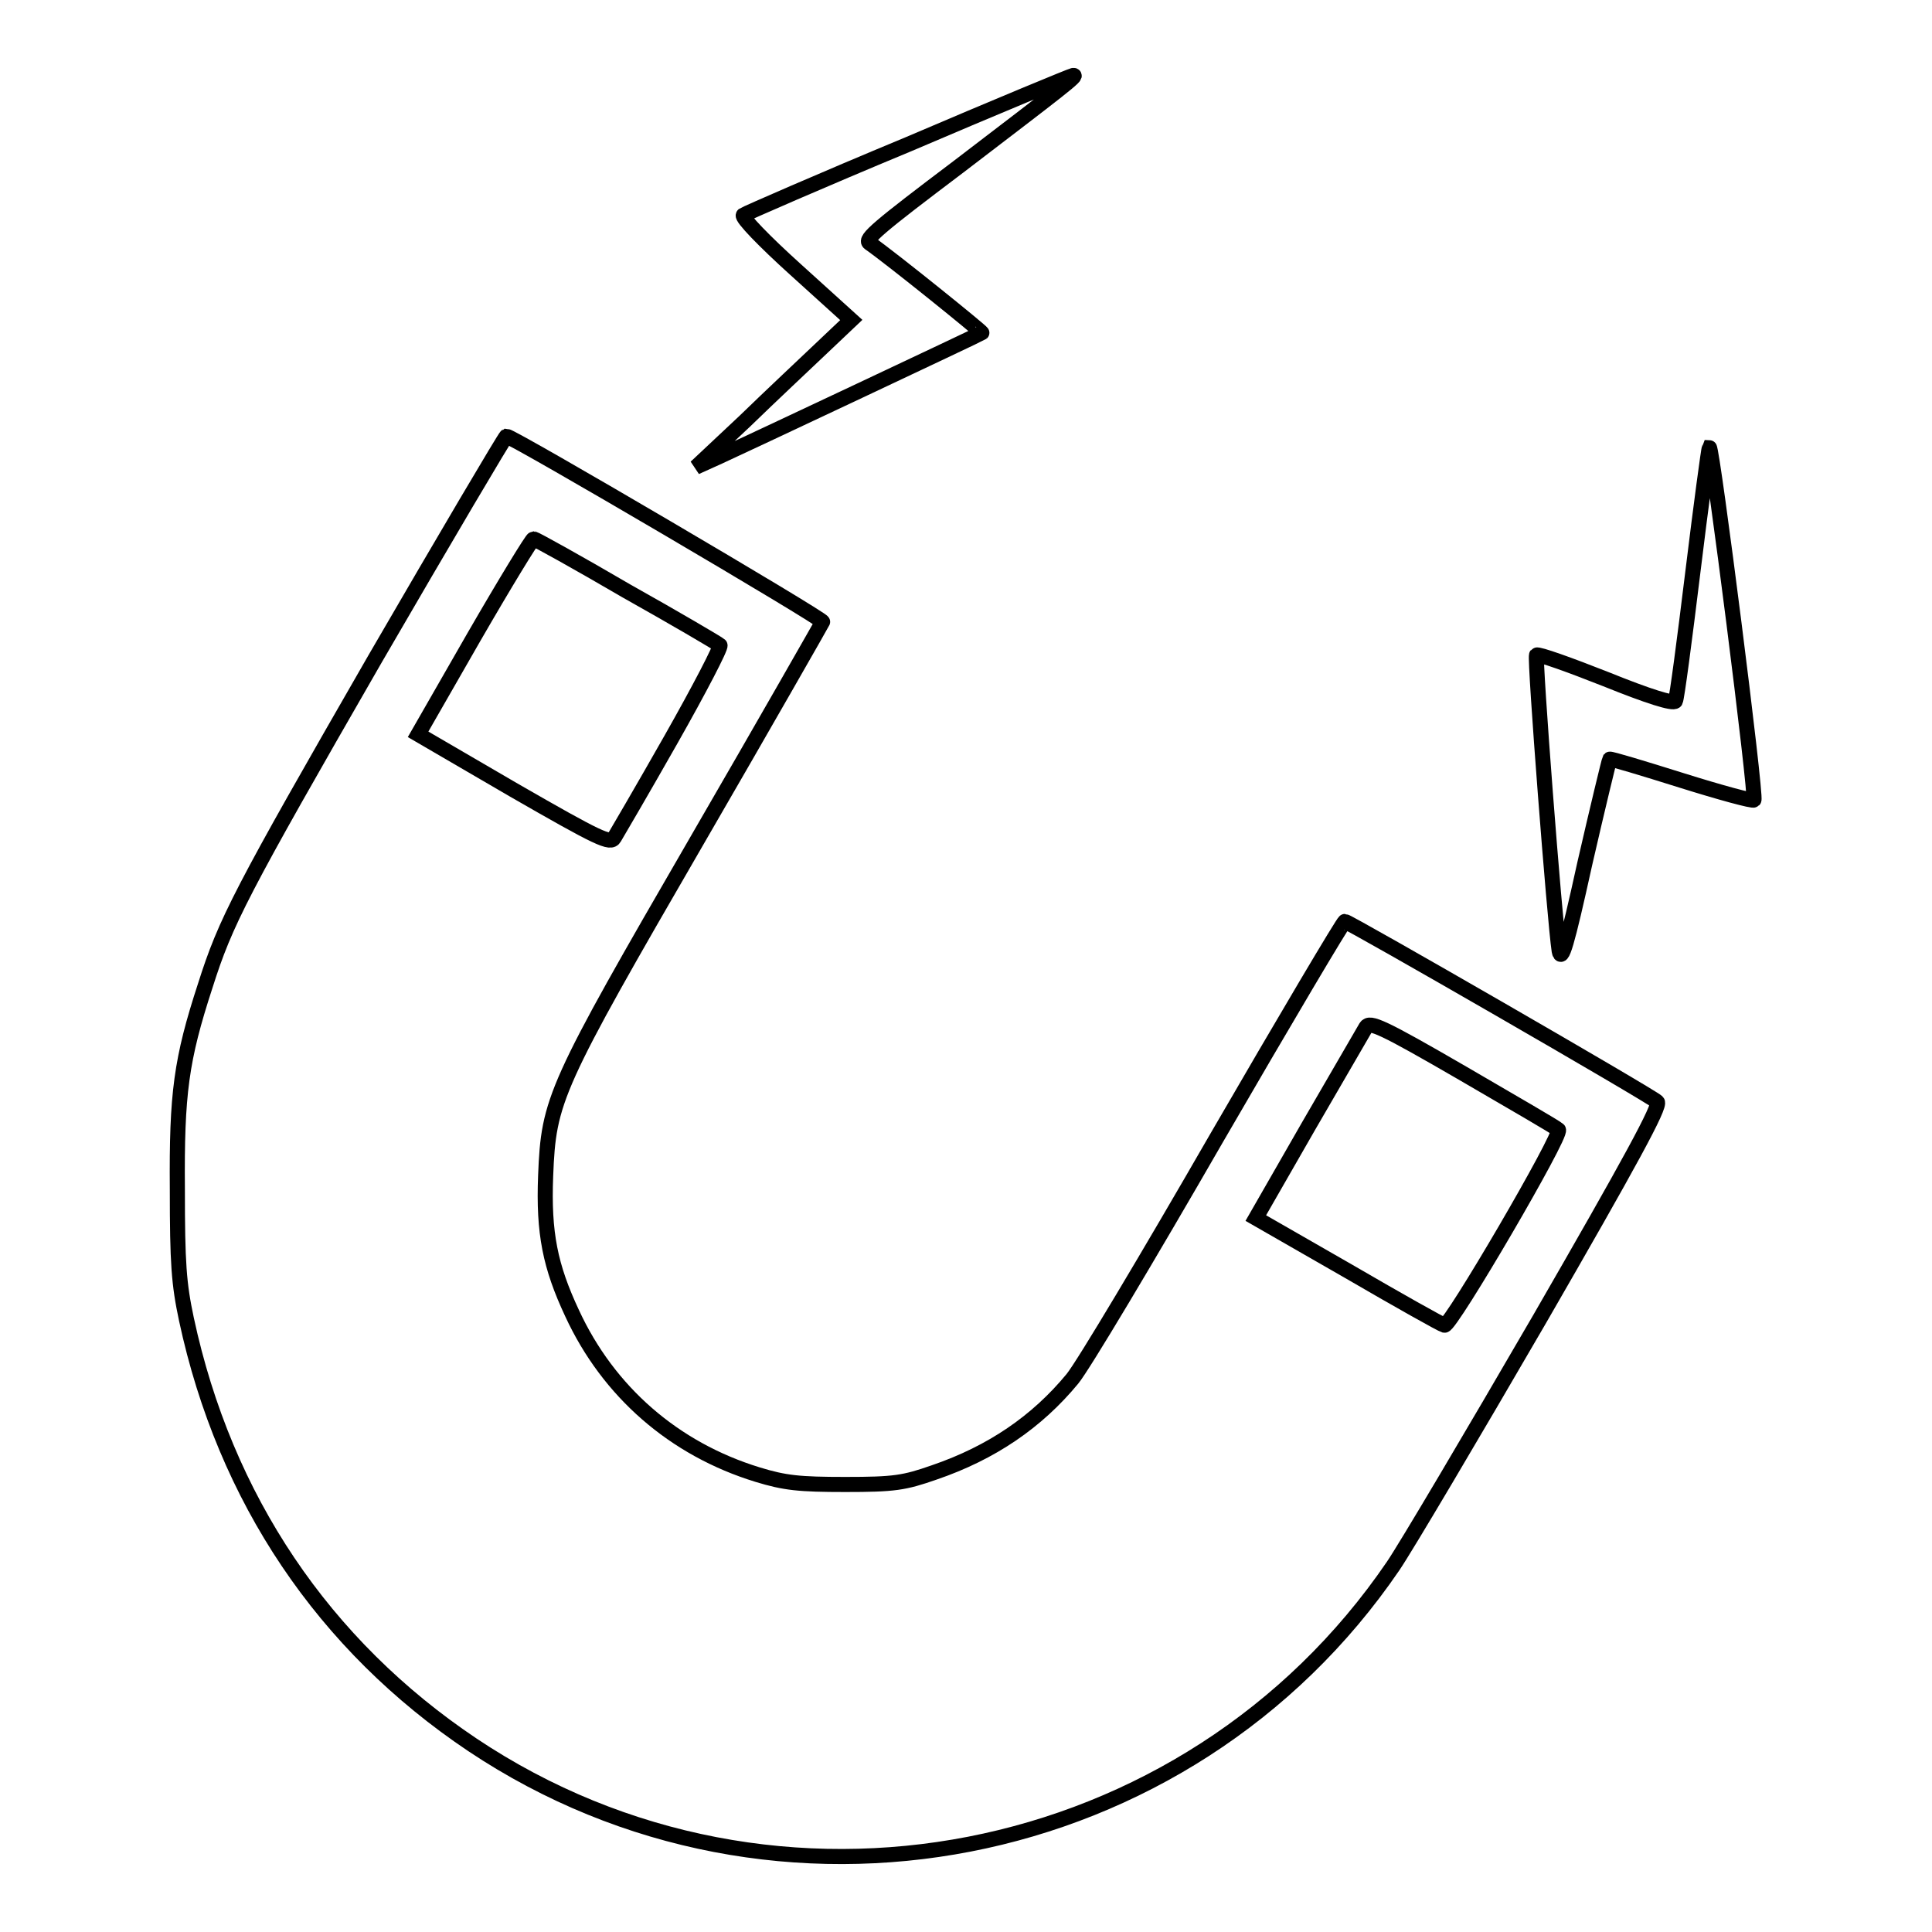 <?xml version="1.0" encoding="utf-8"?>
<!-- Svg Vector Icons : http://www.onlinewebfonts.com/icon -->
<!DOCTYPE svg PUBLIC "-//W3C//DTD SVG 1.1//EN" "http://www.w3.org/Graphics/SVG/1.1/DTD/svg11.dtd">
<svg version="1.1" xmlns="http://www.w3.org/2000/svg" xmlns:xlink="http://www.w3.org/1999/xlink" x="0px" y="0px" viewBox="0 0 256 256" enable-background="new 0 0 256 256" xml:space="preserve">
<g><g><g><path stroke-width="2" fill-opacity="0" stroke="#000000"  d="M120.4,19.1c-11.8,4.9-21.6,9.2-21.9,9.4c-0.3,0.3,2.8,3.5,6.9,7.2l7.4,6.7L109,46c-2.1,2-6.8,6.4-10.3,9.8l-6.5,6.1l3.1-1.4c3.5-1.6,34.5-16.2,34.8-16.4c0.1-0.1-11.9-9.8-14.9-11.9c-0.7-0.5,1.2-2.1,11.8-10.1C140.6,11.7,143,9.9,142.2,10C142,10,132.1,14.1,120.4,19.1z"/><path stroke-width="2" fill-opacity="0" stroke="#000000"  d="M49.7,87.3c-17.9,31.1-19.8,34.8-22.5,43.3c-3.2,9.8-3.8,14.3-3.7,27c0,9.8,0.2,12.5,1.2,17.2c5.1,23.8,18.2,43.2,37.9,56.4c40.1,26.8,94.8,16.2,122-23.7c1.7-2.5,10.4-17.2,19.4-32.7c12-20.8,16.1-28.3,15.6-28.8c-0.8-0.8-40.9-23.9-41.4-23.9c-0.2,0-7.9,13-17,28.7c-9.1,15.8-17.7,30.2-19.1,31.9c-4.7,5.7-10.7,9.8-18.3,12.4c-4,1.4-5.3,1.6-11.8,1.6c-6.1,0-8-0.2-11.6-1.3c-11.1-3.4-19.8-11-24.6-21.4c-2.9-6.2-3.8-10.6-3.5-18.2c0.4-10.1,1.1-11.7,20.1-44.5c9.1-15.7,16.5-28.7,16.6-28.9c0.1-0.4-41.1-24.6-41.9-24.6C66.9,57.9,59.1,71.1,49.7,87.3z M83,78.3c6.6,3.7,12.2,7,12.4,7.2c0.2,0.2-2.7,5.8-6.5,12.5c-3.8,6.7-7.2,12.5-7.5,13c-0.5,0.9-2,0.2-13.3-6.3l-12.7-7.4l7.4-12.9c4.1-7.1,7.7-13,7.9-13C70.9,71.4,76.5,74.5,83,78.3z M206.5,149.7c0.6,0.6-14.3,26.1-15.1,25.9c-0.4-0.1-6.1-3.3-12.8-7.2l-12.2-7l7-12.2c3.9-6.7,7.3-12.6,7.6-13.1c0.5-0.8,2.1-0.1,12.8,6.1C200.5,146.1,206.2,149.4,206.5,149.7z"/><path stroke-width="2" fill-opacity="0" stroke="#000000"  d="M224.3,75.9c-1.1,9-2.1,16.6-2.3,17c-0.3,0.4-3.5-0.6-9.2-2.9c-4.8-1.9-9-3.4-9.2-3.2c-0.3,0.3,2.4,35.3,3,39.2c0.3,1.6,1-0.7,3.4-11.6c1.7-7.4,3.2-13.6,3.3-13.8c0.1-0.1,4.4,1.2,9.5,2.8c5.1,1.6,9.5,2.8,9.6,2.6c0.4-0.4-5.5-46.7-5.9-46.7C226.4,59.5,225.4,66.9,224.3,75.9z"/></g></g></g>
</svg>
